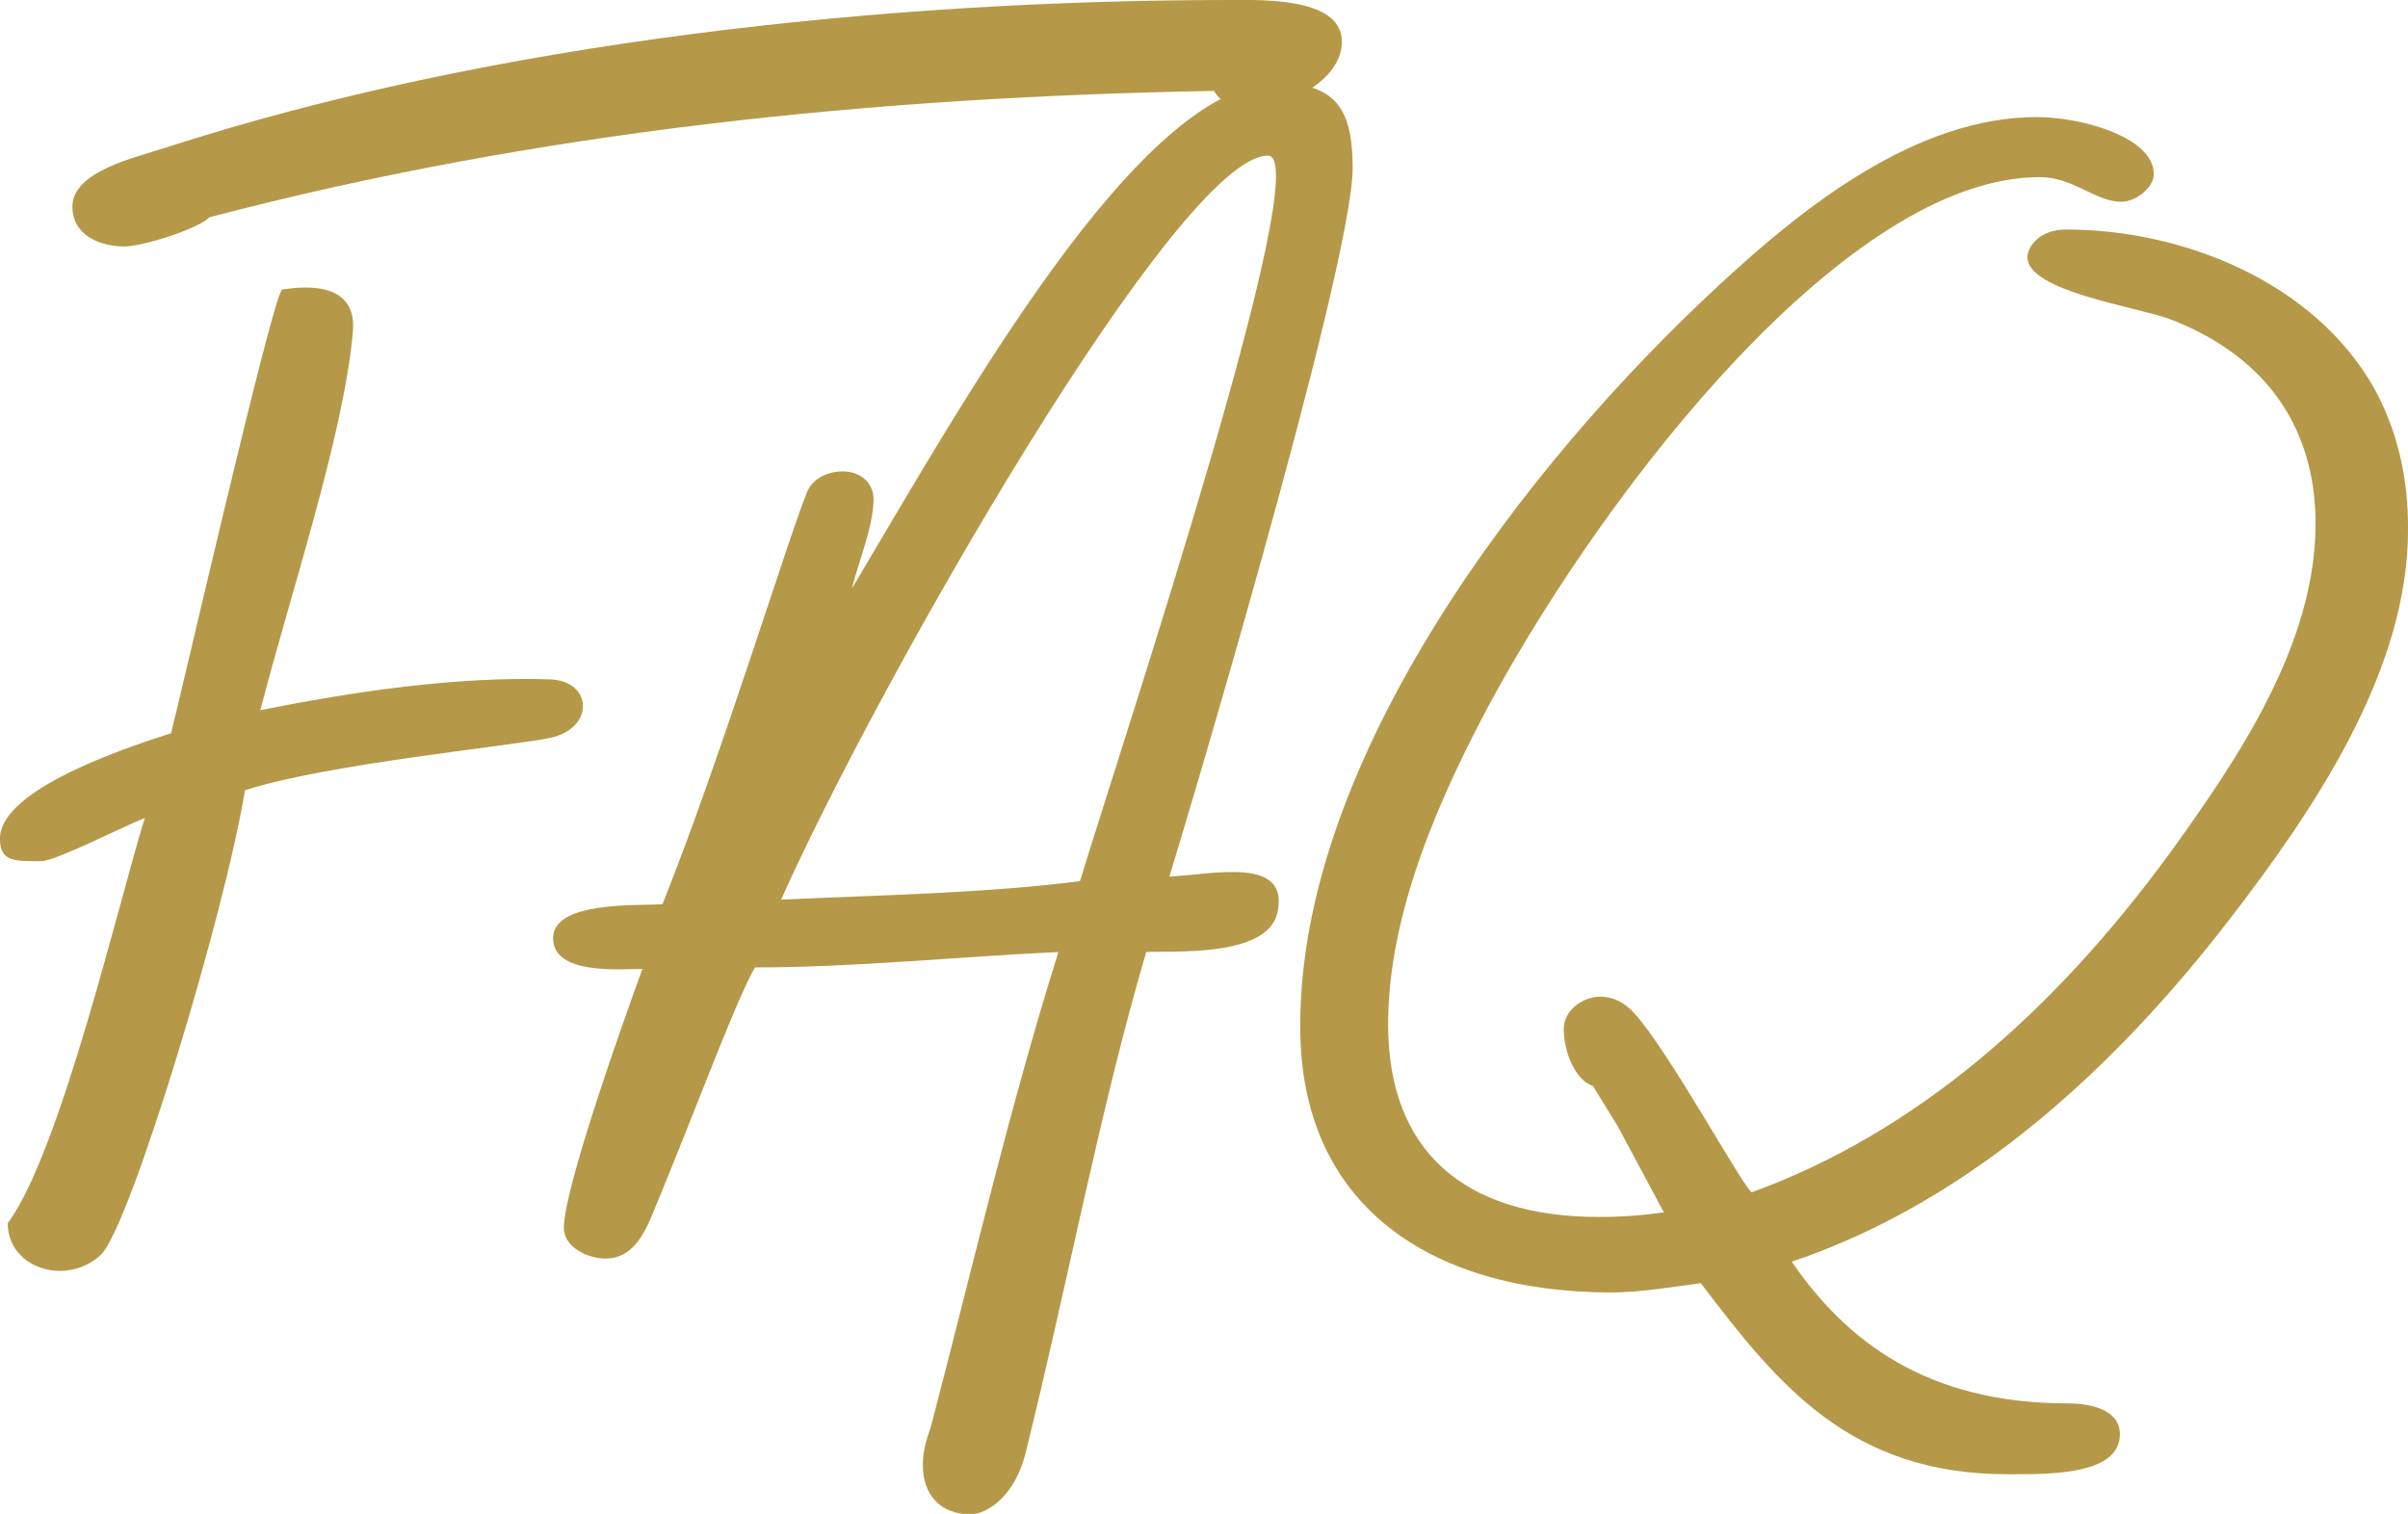 <?xml version="1.0" encoding="UTF-8"?>
<svg id="_レイヤー_2" data-name="レイヤー 2" xmlns="http://www.w3.org/2000/svg" width="62.52" height="39.31" viewBox="0 0 62.52 39.31">
  <g id="_レイヤー_1-2" data-name="レイヤー 1">
    <g>
      <path d="M14.28,19.16c-.92.2-5.84.68-7.92,1.36-.52,3.2-2.96,11.24-3.72,12.04-.28.28-.68.44-1.08.44-.72,0-1.36-.48-1.36-1.24,1.36-1.8,2.92-8.48,3.56-10.52-.52.2-2.32,1.12-2.68,1.12C.44,22.36,0,22.4,0,21.8c-.04-1.2,2.8-2.24,4.44-2.76.28-1.08,2.6-11.2,2.88-11.52,1.52-.24,1.92.36,1.84,1.12-.24,2.68-1.64,6.84-2.4,9.8,2.4-.48,5.08-.88,7.52-.8,1.12.04,1.16,1.28,0,1.52ZM5.44,5.64c-.32.32-1.76.76-2.2.76-.64,0-1.36-.28-1.36-1.04,0-.92,1.68-1.28,2.4-1.52C12.8,1.08,23,0,31.96,0c.76,0,2.88-.08,2.88,1.08,0,1.04-1.48,1.72-2.36,1.72-.36,0-.76-.08-.96-.44-8.84.16-17.52,1.04-26.08,3.28Z" fill="#b59948"/>
      <path d="M35.12,4.36c0,2.6-4.6,17.92-4.76,18.4,1.08-.04,3.16-.56,2.8.96-.28,1.16-2.8.96-3.4,1-1.2,4.08-2.04,8.6-3.12,12.96-.28,1.2-1.04,1.64-1.44,1.64-.8,0-1.24-.52-1.24-1.28,0-.32.08-.64.2-.96,1.08-4.12,2.04-8.28,3.32-12.36-2.6.12-5.28.4-7.88.4-.52.92-1.48,3.56-2.64,6.36-.24.6-.56,1.2-1.24,1.2-.44,0-1.08-.28-1.08-.8,0-1.04,1.6-5.52,2.04-6.72-.6,0-2.32.16-2.32-.8s2.16-.84,2.84-.88c1.52-3.8,3.24-9.44,3.76-10.72.16-.36.56-.52.92-.52.44,0,.8.28.8.72,0,.72-.4,1.64-.56,2.32,2.88-4.84,7.48-13.12,11.04-13.12,1.56,0,1.96.72,1.96,2.2ZM32.92,4.04c-2.32,0-10.16,13.76-12.64,19.32,2.56-.12,5.24-.16,7.76-.48,1.2-3.92,6.16-18.84,4.88-18.84Z" fill="#b59948"/>
      <path d="M62.52,13.68c.04,3.72-2.48,7.4-4.64,10.2-2.96,3.84-6.72,7.32-11.36,8.88,1.4,2.04,3.48,3.68,7.16,3.68.6,0,1.36.16,1.36.8,0,1.08-1.88,1.04-2.92,1.04-4.08,0-5.96-2.32-7.96-4.96-.64.08-1.56.24-2.32.24-4.72,0-8.08-2.28-8.08-6.88-.04-6.92,5.8-14.6,10.92-19.32,2.16-2,5.08-4.32,8.2-4.32,1.16,0,3.04.52,3.04,1.48,0,.36-.48.72-.84.72-.68,0-1.24-.64-2.12-.64-5,0-11.2,8.04-14.2,13.52-1.36,2.52-2.72,5.56-2.72,8.48,0,3.24,1.92,5,5.48,5,.56,0,1.12-.04,1.68-.12l-1.2-2.24-.64-1.04c-.48-.16-.76-.92-.76-1.48,0-.48.48-.84.96-.84.32,0,.64.16.88.44.88.96,2.8,4.48,3.04,4.64,4.28-1.56,7.84-4.68,10.88-8.84,1.76-2.44,3.76-5.4,3.76-8.52,0-2.68-1.48-4.44-3.8-5.32-.88-.32-3.68-.72-3.68-1.6,0-.28.32-.72,1-.72,3.04,0,6.44,1.36,8,4.12.64,1.16.88,2.4.88,3.6Z" fill="#b59948"/>
    </g>
  </g>
</svg>